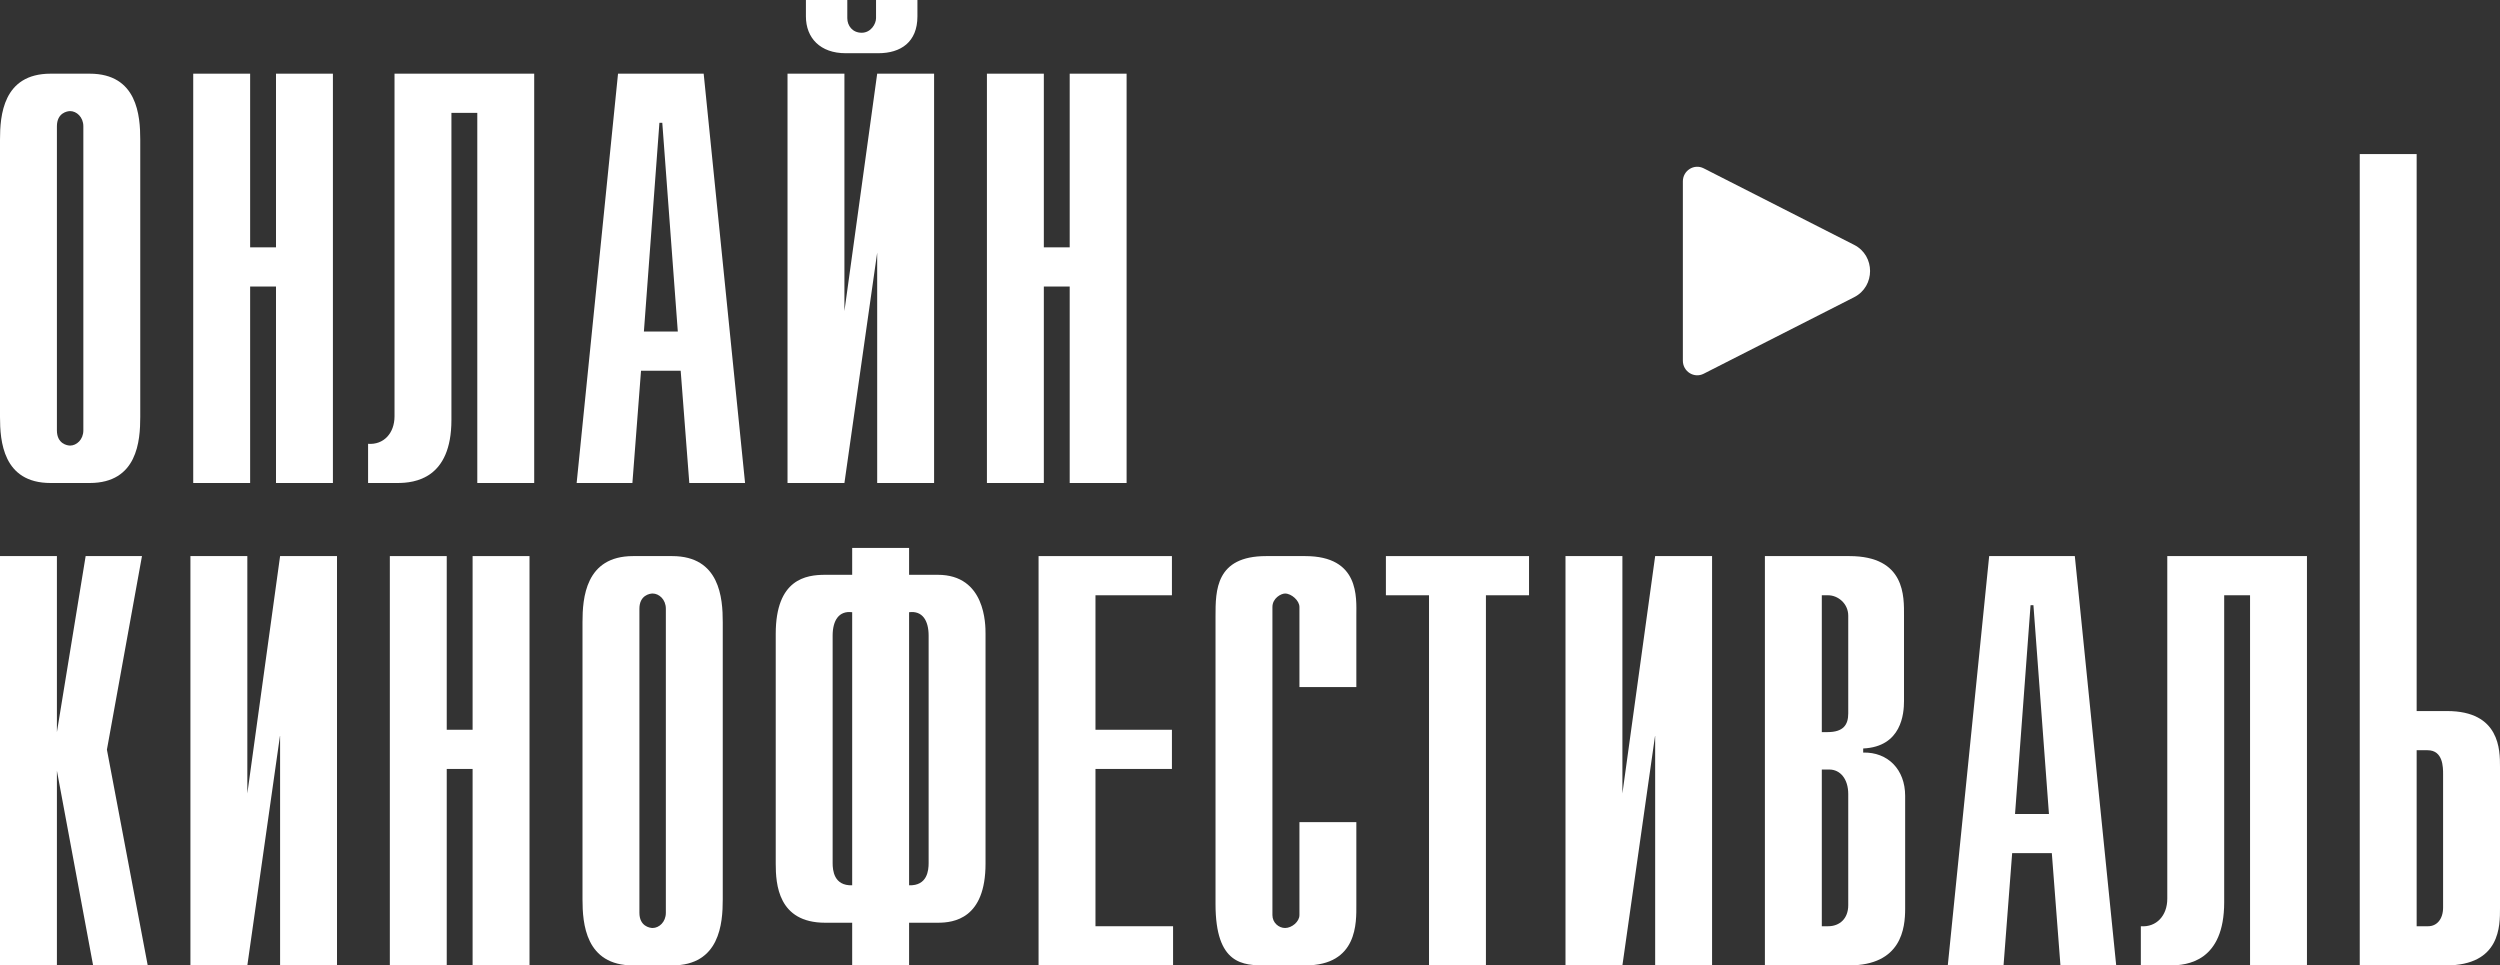 <svg width="694" height="268" viewBox="0 0 694 268" fill="none" xmlns="http://www.w3.org/2000/svg">
<rect x="0" y="0" width="694" height="268" fill="#333333" stroke="none"/>
<path d="M38.934 38.796C38.934 32.141 38.136 20.453 24.892 20.453H14.042C0.798 20.453 0 32.141 0 38.796V115.738C0 122.394 0.798 134.081 14.042 134.081H24.892C38.136 134.081 38.934 122.394 38.934 115.738V38.796ZM15.797 35.062C15.797 31.329 18.669 30.842 19.467 30.842C21.222 30.842 23.137 32.465 23.137 35.062V119.472C23.137 122.069 21.222 123.692 19.467 123.692C18.669 123.692 15.797 123.205 15.797 119.472V35.062Z" fill="white"/>
<path d="M53.641 134.081H69.438V79.54H76.618V134.081H92.415V20.453H76.618V68.664H69.438V20.453H53.641V134.081Z" fill="white"/>
<path d="M125.316 31.329H132.497V134.081H148.294V20.453H109.519V115.576C109.519 120.283 106.488 123.53 102.18 123.205V134.081H110.317C115.104 134.081 125.316 132.945 125.316 116.55V31.329Z" fill="white"/>
<path d="M160.076 134.081H175.554L177.948 102.915H188.957L191.351 134.081H206.829L195.34 20.453H171.565L160.076 134.081ZM178.745 92.039L183.054 34.088H183.851L188.16 92.039H178.745Z" fill="white"/>
<path d="M218.615 134.081H234.412L243.507 70.125V134.081H259.304V20.453H243.507L234.412 86.357V20.453H218.615V134.081ZM223.721 0V4.545C223.721 10.551 227.71 14.772 234.731 14.772H243.826C250.049 14.772 254.677 11.688 254.677 4.545V0H243.188V5.032C243.188 6.655 241.752 9.09 239.199 9.09C236.646 9.09 235.21 7.142 235.21 5.032V0H223.721Z" fill="white"/>
<path d="M273.97 134.081H289.767V79.54H296.947V134.081H312.744V20.453H296.947V68.664H289.767V20.453H273.97V134.081Z" fill="white"/>
<path d="M0 268H15.797V213.945L25.849 268H41.008L29.679 208.102L39.412 154.372H23.775L15.797 203.232V154.372H0V268Z" fill="white"/>
<path d="M52.862 268H68.659L77.754 204.044V268H93.551V154.372H77.754L68.659 220.276V154.372H52.862V268Z" fill="white"/>
<path d="M108.217 268H124.014V213.458H131.194V268H146.991V154.372H131.194V202.583H124.014V154.372H108.217V268Z" fill="white"/>
<path d="M200.636 172.715C200.636 166.059 199.838 154.372 186.594 154.372H175.744C162.5 154.372 161.702 166.059 161.702 172.715V249.657C161.702 256.313 162.5 268 175.744 268H186.594C199.838 268 200.636 256.313 200.636 249.657V172.715ZM177.499 168.981C177.499 165.248 180.371 164.761 181.169 164.761C182.924 164.761 184.839 166.384 184.839 168.981V253.391C184.839 255.988 182.924 257.611 181.169 257.611C180.371 257.611 177.499 257.124 177.499 253.391V168.981Z" fill="white"/>
<path d="M236.565 268H252.362V256.15H260.34C264.808 256.15 273.584 255.014 273.584 239.755V175.961C273.584 173.364 273.584 159.566 260.34 159.566H252.362V152.099H236.565V159.566H229.065C223.8 159.566 215.343 160.703 215.343 175.961V239.755C215.343 245.437 215.981 256.15 229.065 256.15H236.565V268ZM236.565 245.761C231.459 245.924 231.14 241.541 231.14 239.593V176.448C231.14 172.228 232.895 169.468 236.565 169.955V245.761ZM252.362 169.955C256.032 169.468 257.787 172.228 257.787 176.448V239.593C257.787 241.541 257.468 245.924 252.362 245.761V169.955Z" fill="white"/>
<path d="M288.306 268H325.644V257.124H304.103V213.458H325.325V202.583H304.103V165.248H325.325V154.372H288.306V268Z" fill="white"/>
<path d="M360.724 228.23V254.04C360.724 255.826 358.65 257.611 356.735 257.611C354.98 257.611 353.225 256.15 353.225 254.04V168.494C353.225 166.059 355.618 164.761 356.735 164.761C358.49 164.761 360.724 166.709 360.724 168.494V190.733H376.521V170.929C376.521 165.897 377.479 154.372 362.32 154.372H351.47C337.428 154.372 337.428 163.949 337.428 171.091V250.956C337.428 267.838 345.087 268 351.47 268H362.32C377 268 376.521 255.988 376.521 251.118V228.23H360.724Z" fill="white"/>
<path d="M396.695 268H412.492V165.248H424.459V154.372H384.727V165.248H396.695V268Z" fill="white"/>
<path d="M434.581 268H450.378L459.473 204.044V268H475.27V154.372H459.473L450.378 220.276V154.372H434.581V268Z" fill="white"/>
<path d="M489.936 268H513.233C527.912 268 528.87 257.611 528.87 252.254V220.926C528.87 213.621 524.083 208.751 517.222 208.913V207.777C527.912 207.29 528.551 198.038 528.551 194.629V170.929C528.551 165.735 529.029 154.372 513.392 154.372H489.936V268ZM505.733 257.124V213.621H507.807C510.839 213.621 513.073 216.218 513.073 220.439V251.28C513.073 255.014 510.68 257.124 507.488 257.124H505.733ZM505.733 203.232V165.248H507.488C510.201 165.248 513.073 167.52 513.073 170.929V198.038C513.073 201.122 511.797 203.232 507.329 203.232H505.733Z" fill="white"/>
<path d="M540.705 268H556.183L558.576 236.833H569.586L571.98 268H587.457L575.969 154.372H552.194L540.705 268ZM559.374 225.958L563.682 168.007H564.48L568.788 225.958H559.374Z" fill="white"/>
<path d="M617.434 165.248H624.614V268H640.411V154.372H601.637V249.495C601.637 254.202 598.606 257.449 594.297 257.124V268H602.435C607.222 268 617.434 266.864 617.434 250.469V165.248Z" fill="white"/>
<path d="M655.066 268H679.001C694.159 268 694 256.962 694 252.092V212.809C694 208.264 694 197.388 679.32 197.388H670.863V42.773H655.066V268ZM670.863 257.124V208.264H673.895C678.203 208.264 678.203 212.972 678.203 214.919V251.93C678.203 255.176 676.448 257.124 674.054 257.124H670.863Z" fill="white"/>
<path d="M514.723 67.979C520.603 70.97 520.603 79.506 514.723 82.498L472.937 103.752C470.284 105.101 467.163 103.139 467.163 100.122V50.354C467.163 47.337 470.284 45.375 472.937 46.724L514.723 67.979Z" fill="white"/>
</svg>
